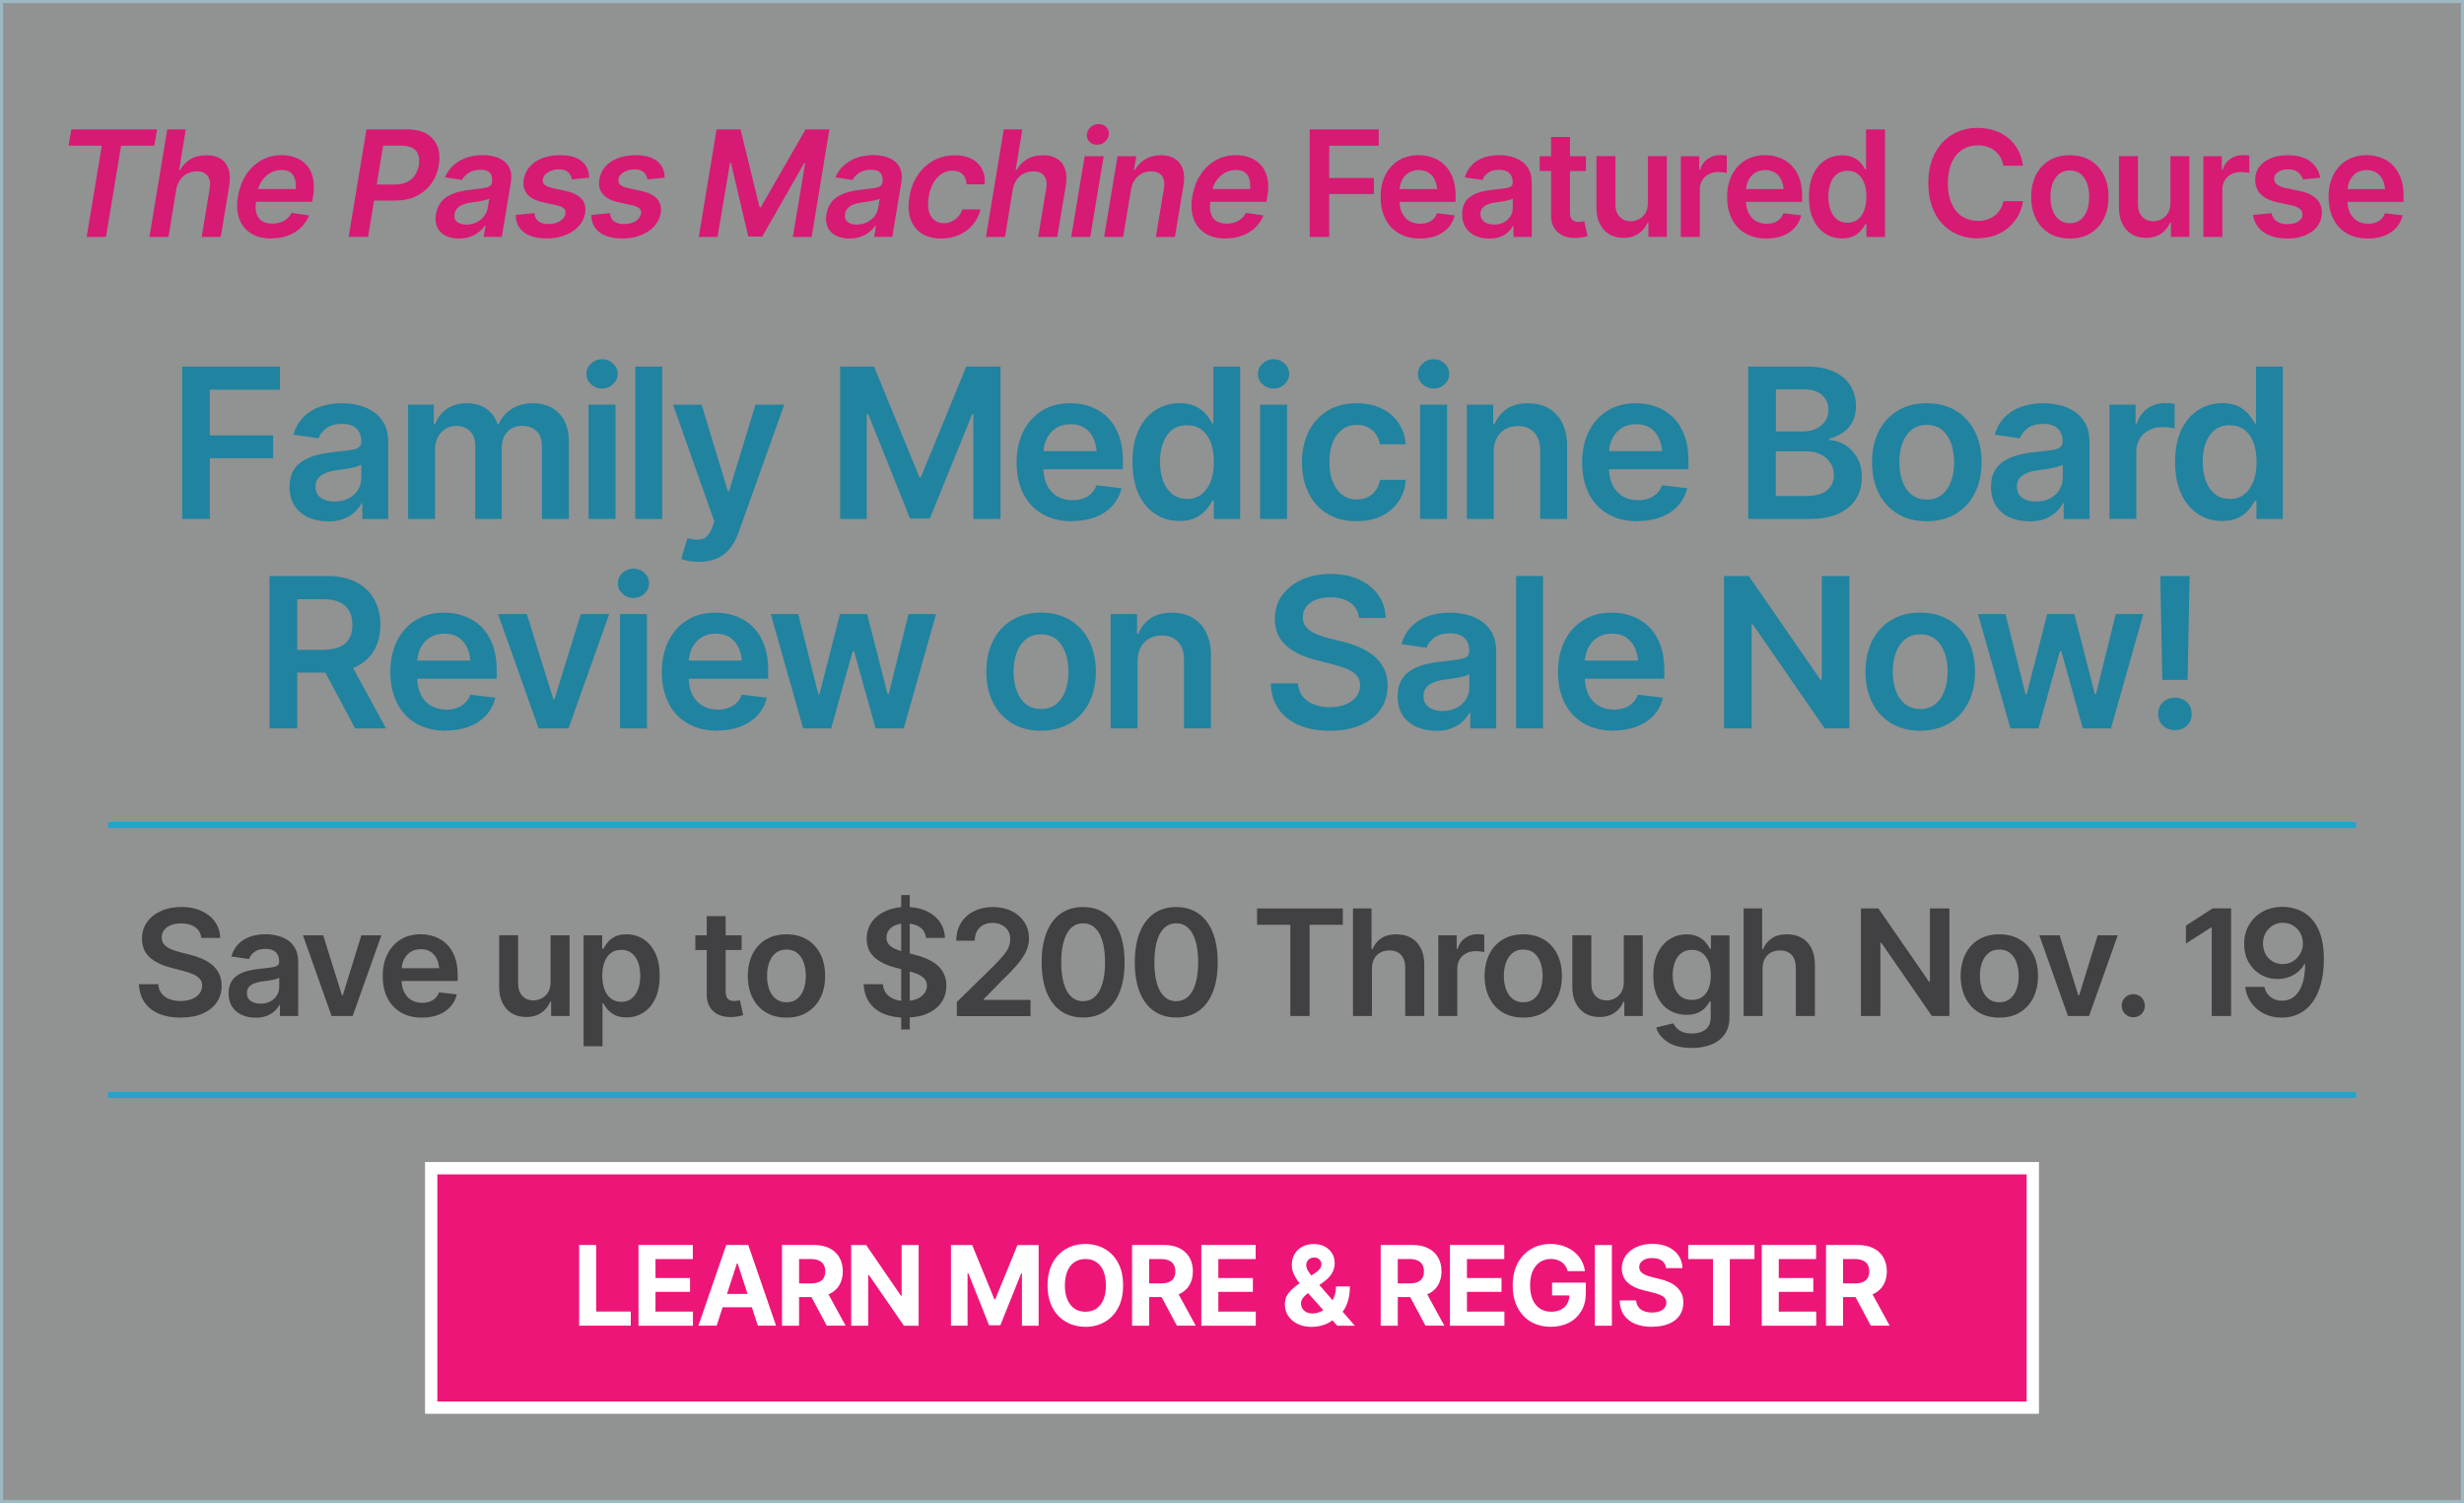 <svg xmlns="http://www.w3.org/2000/svg" id="FM" viewBox="0 0 400 244"><rect x="0" y="0" width="400" height="244" fill="#333333" stroke="none"/><defs><style>.cls-1,.cls-2{fill:none;}.cls-3{fill:#414042;}.cls-4{fill:#ed1678;stroke:#fff;stroke-width:2px;}.cls-4,.cls-5,.cls-2{stroke-miterlimit:10;}.cls-5{fill:#f1f2f2;opacity:.5;stroke:#aadff0;}.cls-6{fill:#fff;}.cls-2{stroke:#24a4c9;}.cls-7{fill:#2083a0;}.cls-8{fill:#d71a74;}</style></defs><rect class="cls-5" width="400" height="244"></rect><rect class="cls-4" x="70" y="189.65" width="260" height="38.87"></rect><path class="cls-6" d="M94.02,215.21v-13.1h2.76v10.81h5.62v2.29h-8.38Z"></path><path class="cls-6" d="M103.65,215.21v-13.1h8.82v2.29h-6.06v3.08h5.61v2.24h-5.61v3.21h6.08v2.29h-8.84Z"></path><path class="cls-6" d="M116.34,215.21h-2.96l4.52-13.1h3.57l4.51,13.1h-2.95l-3.29-10.11h-.11l-3.29,10.11ZM116.16,210.06h7v2.16h-7v-2.16Z"></path><path class="cls-6" d="M126.95,215.21v-13.1h5.16c.99,0,1.84.18,2.54.53s1.24.85,1.61,1.49c.37.64.56,1.4.56,2.26s-.19,1.61-.56,2.24-.92,1.11-1.63,1.44-1.57.5-2.58.5h-3.45v-2.22h3.01c.53,0,.97-.07,1.32-.22s.61-.36.78-.65.26-.65.26-1.08-.09-.81-.26-1.1-.44-.52-.79-.68c-.35-.15-.79-.23-1.33-.23h-1.87v10.83h-2.76ZM134.21,215.21l-3.19-5.96h2.99l3.26,5.96h-3.06Z"></path><path class="cls-6" d="M149.13,202.12v13.1h-2.39l-5.69-8.24h-.11v8.24h-2.76v-13.1h2.43l5.65,8.24h.11v-8.24h2.76Z"></path><path class="cls-6" d="M154.4,202.12h3.42l3.6,8.8h.15l3.61-8.8h3.43v13.1h-2.71v-8.53h-.11l-3.4,8.46h-1.83l-3.38-8.48h-.11v8.54h-2.69v-13.1Z"></path><path class="cls-6" d="M176.2,215.39c-1.16,0-2.2-.26-3.13-.79s-1.66-1.29-2.2-2.29-.81-2.21-.81-3.63.27-2.65.81-3.65c.54-1,1.27-1.77,2.2-2.29s1.97-.79,3.13-.79,2.2.26,3.13.79,1.66,1.29,2.19,2.29c.54,1.01.8,2.22.8,3.65s-.27,2.64-.8,3.64-1.27,1.77-2.19,2.29c-.93.53-1.97.79-3.13.79ZM176.2,212.95c.67,0,1.26-.16,1.76-.49s.88-.81,1.16-1.45.41-1.41.41-2.33-.14-1.71-.41-2.35-.66-1.12-1.16-1.45-1.08-.49-1.76-.49-1.25.16-1.75.49-.89.81-1.16,1.45-.42,1.42-.42,2.35.14,1.7.42,2.33.67,1.12,1.16,1.45,1.08.49,1.75.49Z"></path><path class="cls-6" d="M183.78,215.21v-13.1h5.16c.99,0,1.84.18,2.54.53s1.24.85,1.61,1.49c.37.64.56,1.4.56,2.26s-.19,1.61-.56,2.24-.92,1.11-1.63,1.44-1.57.5-2.58.5h-3.45v-2.22h3.01c.53,0,.97-.07,1.32-.22s.61-.36.78-.65.26-.65.26-1.08-.09-.81-.26-1.1-.44-.52-.79-.68c-.35-.15-.79-.23-1.33-.23h-1.87v10.83h-2.76ZM191.05,215.21l-3.19-5.96h2.99l3.26,5.96h-3.06Z"></path><path class="cls-6" d="M195.02,215.21v-13.1h8.82v2.29h-6.06v3.08h5.61v2.24h-5.61v3.21h6.08v2.29h-8.84Z"></path><path class="cls-6" d="M212.97,215.41c-.9,0-1.68-.16-2.34-.49-.66-.32-1.16-.77-1.52-1.32-.36-.56-.53-1.18-.53-1.86,0-.52.1-.97.31-1.36s.5-.75.87-1.09.79-.67,1.27-1.01l2.54-1.67c.32-.22.56-.44.72-.66s.23-.48.23-.75c0-.26-.11-.5-.32-.72s-.51-.33-.89-.33c-.25,0-.47.06-.66.17s-.33.26-.44.44c-.11.18-.16.38-.16.6,0,.28.08.56.23.84.15.28.36.58.62.89.25.31.53.65.83,1.01l6.21,7.12h-2.85l-5.17-5.77c-.34-.39-.68-.8-1.02-1.22s-.62-.87-.85-1.35-.34-1-.34-1.56c0-.64.15-1.21.44-1.72.3-.51.71-.91,1.25-1.2.54-.3,1.16-.44,1.88-.44s1.31.14,1.81.42.9.66,1.17,1.12.41.98.41,1.55c0,.61-.15,1.17-.46,1.67-.3.5-.73.95-1.28,1.35l-2.67,1.93c-.36.26-.62.53-.8.8s-.26.54-.26.79c0,.31.08.59.23.84.16.25.37.45.66.59s.61.21.99.21c.46,0,.91-.11,1.36-.32s.86-.51,1.23-.9.66-.85.88-1.39.33-1.13.33-1.78h2.26c0,.8-.09,1.52-.26,2.16-.18.64-.42,1.2-.72,1.67-.31.47-.66.86-1.07,1.16-.13.08-.25.16-.37.23-.12.07-.25.15-.37.23-.48.39-1.02.68-1.62.85s-1.19.26-1.78.26Z"></path><path class="cls-6" d="M224.14,215.21v-13.1h5.16c.99,0,1.83.18,2.54.53.7.35,1.24.85,1.61,1.49.37.64.56,1.4.56,2.26s-.19,1.61-.56,2.24-.92,1.11-1.63,1.44c-.71.33-1.57.5-2.58.5h-3.45v-2.22h3.01c.53,0,.97-.07,1.32-.22s.61-.36.78-.65c.17-.29.26-.65.26-1.08s-.09-.81-.26-1.1c-.17-.3-.44-.52-.79-.68-.35-.15-.79-.23-1.33-.23h-1.87v10.83h-2.76ZM231.41,215.21l-3.19-5.96h2.99l3.26,5.96h-3.06Z"></path><path class="cls-6" d="M235.38,215.21v-13.1h8.82v2.29h-6.06v3.08h5.61v2.24h-5.61v3.21h6.08v2.29h-8.84Z"></path><path class="cls-6" d="M251.76,215.39c-1.23,0-2.31-.27-3.24-.81s-1.65-1.32-2.17-2.32c-.52-1-.78-2.2-.78-3.57s.27-2.63.81-3.63c.54-1,1.28-1.77,2.2-2.31s1.97-.8,3.12-.8c.74,0,1.43.11,2.07.32.64.21,1.21.52,1.71.91.5.4.9.86,1.22,1.4.31.54.51,1.13.6,1.78h-2.8c-.09-.31-.21-.59-.37-.83-.16-.24-.36-.45-.59-.62-.23-.17-.5-.3-.79-.39-.3-.09-.62-.14-.98-.14-.67,0-1.26.17-1.76.5-.51.33-.9.82-1.19,1.46s-.43,1.41-.43,2.32.14,1.68.42,2.32.67,1.13,1.18,1.46c.51.34,1.11.51,1.8.51.63,0,1.16-.11,1.6-.34.44-.23.78-.54,1.02-.95.24-.41.36-.89.36-1.45l.56.09h-3.37v-2.08h5.48v1.65c0,1.15-.24,2.14-.73,2.96s-1.16,1.46-2.01,1.9c-.85.44-1.83.66-2.93.66Z"></path><path class="cls-6" d="M261.67,202.12v13.1h-2.76v-13.1h2.76Z"></path><path class="cls-6" d="M268.21,215.4c-1.05,0-1.97-.16-2.76-.48-.78-.32-1.39-.8-1.83-1.44s-.67-1.43-.69-2.37h2.67c.04.43.16.8.39,1.09.22.3.52.52.9.66s.81.22,1.29.22.88-.07,1.23-.2.62-.32.81-.57.29-.53.29-.85c0-.29-.09-.54-.26-.74-.17-.2-.43-.37-.76-.51-.33-.14-.73-.27-1.21-.38l-1.43-.35c-1.1-.26-1.97-.68-2.61-1.26-.64-.58-.96-1.35-.96-2.32,0-.79.22-1.48.65-2.08.43-.59,1.02-1.06,1.77-1.39.75-.33,1.6-.5,2.55-.5s1.82.17,2.54.5c.72.33,1.29.8,1.7,1.39s.62,1.27.63,2.05h-2.66c-.05-.51-.27-.91-.66-1.2s-.92-.43-1.58-.43c-.45,0-.83.06-1.14.19-.31.13-.55.3-.72.52s-.25.48-.25.76c0,.3.09.56.28.77.19.21.44.38.75.51.31.13.66.24,1.03.33l1.17.29c.57.13,1.09.3,1.57.51s.9.48,1.25.79c.35.31.63.68.82,1.09s.29.9.29,1.45c0,.8-.2,1.5-.6,2.09-.4.59-.98,1.04-1.74,1.36-.76.32-1.67.48-2.74.48Z"></path><path class="cls-6" d="M274.06,204.4v-2.29h10.76v2.29h-4.01v10.81h-2.73v-10.81h-4.02Z"></path><path class="cls-6" d="M286,215.21v-13.1h8.82v2.29h-6.06v3.08h5.61v2.24h-5.61v3.21h6.08v2.29h-8.84Z"></path><path class="cls-6" d="M296.43,215.21v-13.1h5.16c.99,0,1.83.18,2.54.53.7.35,1.24.85,1.61,1.49.37.64.56,1.4.56,2.26s-.19,1.61-.56,2.24-.92,1.11-1.63,1.44c-.71.33-1.57.5-2.58.5h-3.45v-2.22h3.01c.53,0,.97-.07,1.32-.22s.61-.36.78-.65c.17-.29.26-.65.26-1.08s-.09-.81-.26-1.1c-.17-.3-.44-.52-.79-.68-.35-.15-.79-.23-1.33-.23h-1.87v10.83h-2.76ZM303.7,215.21l-3.19-5.96h2.99l3.26,5.96h-3.06Z"></path><rect class="cls-1" x="5.35" y="59.51" width="389.31" height="63.55"></rect><path class="cls-7" d="M29.58,84.25v-24.74h15.87v3.75h-11.39v7.42h10.28v3.7h-10.28v9.86h-4.48Z"></path><path class="cls-7" d="M53.23,84.63c-1.18,0-2.25-.21-3.19-.64-.94-.43-1.68-1.05-2.22-1.88-.54-.83-.81-1.85-.81-3.07,0-1.04.19-1.9.58-2.59.39-.69.92-1.23,1.59-1.64.67-.41,1.42-.72,2.27-.94.84-.22,1.71-.37,2.61-.46,1.1-.12,1.98-.23,2.66-.32.67-.09,1.16-.23,1.47-.43.3-.2.46-.51.46-.93v-.08c0-.9-.27-1.59-.8-2.09s-1.31-.75-2.32-.75c-1.07,0-1.92.23-2.55.7-.63.46-1.05,1.01-1.27,1.64l-4.07-.58c.32-1.13.85-2.07,1.59-2.83.74-.76,1.65-1.33,2.71-1.71,1.07-.38,2.25-.57,3.54-.57.89,0,1.77.1,2.66.31.89.21,1.7.55,2.44,1.04.74.49,1.33,1.14,1.78,1.96.44.82.66,1.84.66,3.07v12.42h-4.2v-2.56h-.13c-.27.51-.64.99-1.12,1.44s-1.08.81-1.79,1.09-1.56.42-2.53.42ZM54.35,81.41c.89,0,1.65-.17,2.29-.52.64-.35,1.14-.81,1.49-1.39.35-.58.53-1.21.53-1.9v-2.17c-.14.11-.38.21-.7.31-.32.09-.69.18-1.1.26-.41.08-.81.14-1.2.2-.39.06-.73.1-1.02.13-.65.09-1.24.24-1.75.44-.51.21-.92.48-1.22.84-.3.35-.45.81-.45,1.38,0,.81.29,1.42.88,1.83.59.41,1.33.61,2.24.61Z"></path><path class="cls-7" d="M66.25,84.25v-18.56h4.17v3.17h.23c.39-1.06,1.03-1.9,1.93-2.5.9-.6,1.96-.9,3.19-.9s2.32.3,3.19.91c.86.61,1.47,1.44,1.81,2.49h.2c.42-1.03,1.12-1.85,2.09-2.47.97-.62,2.14-.93,3.49-.93,1.7,0,3.1.54,4.18,1.62s1.62,2.65,1.62,4.72v12.45h-4.38v-11.79c0-1.14-.31-1.98-.92-2.52-.61-.54-1.36-.81-2.25-.81-1.05,0-1.87.33-2.46.99-.59.66-.88,1.5-.88,2.53v11.59h-4.32v-11.95c0-.96-.28-1.73-.85-2.3-.56-.57-1.31-.85-2.24-.85-.63,0-1.21.16-1.73.48-.52.32-.93.77-1.24,1.34-.3.58-.46,1.24-.46,1.99v11.29h-4.37Z"></path><path class="cls-7" d="M97.74,63.08c-.7,0-1.29-.23-1.79-.7s-.75-1.02-.75-1.68.25-1.23.75-1.69,1.1-.7,1.79-.7,1.28.23,1.78.7.75,1.03.75,1.69-.25,1.21-.75,1.68-1.09.7-1.78.7ZM95.55,84.25v-18.56h4.37v18.56h-4.37Z"></path><path class="cls-7" d="M107.5,59.51v24.74h-4.37v-24.74h4.37Z"></path><path class="cls-7" d="M113.45,91.19c-.6.01-1.15-.03-1.65-.12-.5-.09-.91-.2-1.22-.32l1.03-3.4.22.07c.89.23,1.64.25,2.27.05.62-.2,1.13-.8,1.5-1.81l.37-1-6.71-18.96h4.63l4.27,14.03h.2l4.28-14.03h4.67l-7.44,20.8c-.34.98-.8,1.83-1.36,2.53-.56.7-1.26,1.24-2.09,1.61-.83.37-1.82.56-2.96.56Z"></path><path class="cls-7" d="M136.39,59.51h5.5l7.34,17.91h.28l7.35-17.91h5.56v24.74h-4.4v-17h-.2l-6.87,16.92h-3.22l-6.79-16.95h-.23v17.03h-4.32v-24.74Z"></path><path class="cls-7" d="M174.04,84.62c-1.86,0-3.46-.39-4.81-1.17-1.35-.78-2.39-1.88-3.11-3.31-.73-1.43-1.09-3.11-1.09-5.05s.36-3.59,1.08-5.04c.72-1.44,1.73-2.57,3.04-3.38,1.31-.81,2.84-1.21,4.62-1.21,1.14,0,2.22.18,3.25.55,1.02.37,1.93.93,2.72,1.69.79.76,1.41,1.73,1.87,2.91.45,1.18.68,2.58.68,4.21v1.36h-15.21v-2.94h13.03l-2.04.86c0-1.05-.16-1.97-.48-2.75-.32-.78-.8-1.39-1.43-1.83-.63-.44-1.42-.66-2.36-.66s-1.74.22-2.41.66c-.66.44-1.17,1.04-1.51,1.78-.34.75-.51,1.58-.51,2.5v2.04c0,1.13.2,2.09.59,2.9.39.8.95,1.41,1.66,1.83.71.42,1.55.63,2.5.63.62,0,1.19-.09,1.7-.27.51-.18.96-.45,1.33-.81.37-.36.66-.81.85-1.34l4.08.48c-.27,1.07-.76,2.01-1.47,2.81-.71.8-1.63,1.42-2.74,1.86s-2.39.66-3.83.66Z"></path><path class="cls-7" d="M191.48,84.58c-1.45,0-2.75-.37-3.91-1.12-1.16-.75-2.07-1.83-2.73-3.26s-1-3.16-1-5.2.34-3.81,1.02-5.23c.68-1.42,1.6-2.49,2.75-3.22,1.15-.73,2.44-1.1,3.87-1.1,1.1,0,1.99.18,2.69.55s1.25.81,1.67,1.32.73.99.95,1.44h.18v-9.25h4.35v24.74h-4.27v-2.94h-.27c-.23.45-.56.93-.98,1.44-.42.5-.98.94-1.68,1.29s-1.58.54-2.66.54ZM192.69,81c.93,0,1.72-.25,2.37-.76.65-.5,1.14-1.21,1.49-2.11.34-.9.51-1.95.51-3.15s-.17-2.25-.51-3.15c-.34-.89-.83-1.58-1.48-2.07-.65-.49-1.44-.73-2.38-.73s-1.77.25-2.42.76c-.65.51-1.14,1.21-1.47,2.11-.33.9-.49,1.92-.49,3.07s.17,2.18.5,3.09c.33.91.82,1.62,1.47,2.14.65.52,1.45.78,2.42.78Z"></path><path class="cls-7" d="M206.75,63.08c-.7,0-1.29-.23-1.79-.7s-.75-1.02-.75-1.68.25-1.23.75-1.69,1.1-.7,1.79-.7,1.28.23,1.78.7.75,1.03.75,1.69-.25,1.21-.75,1.68-1.09.7-1.78.7ZM204.56,84.25v-18.56h4.37v18.56h-4.37Z"></path><path class="cls-7" d="M220.23,84.62c-1.85,0-3.44-.41-4.76-1.22s-2.35-1.94-3.05-3.38c-.71-1.44-1.06-3.09-1.06-4.96s.36-3.56,1.08-5c.72-1.44,1.74-2.56,3.07-3.38s2.89-1.22,4.7-1.22c1.52,0,2.86.28,4.02.83,1.16.55,2.09,1.33,2.78,2.33.69,1,1.09,2.17,1.19,3.51h-4.18c-.11-.6-.33-1.13-.65-1.61-.32-.48-.74-.85-1.25-1.13-.51-.28-1.13-.42-1.83-.42-.9,0-1.68.24-2.35.72-.67.48-1.19,1.17-1.57,2.07s-.56,1.97-.56,3.22.18,2.35.55,3.26.89,1.62,1.56,2.11c.67.49,1.47.74,2.37.74.96,0,1.78-.28,2.45-.85.67-.56,1.1-1.34,1.29-2.34h4.18c-.1,1.32-.49,2.48-1.16,3.49-.67,1.01-1.59,1.8-2.74,2.37s-2.5.85-4.05.85Z"></path><path class="cls-7" d="M232.73,63.08c-.7,0-1.29-.23-1.79-.7s-.75-1.02-.75-1.68.25-1.23.75-1.69,1.1-.7,1.79-.7,1.28.23,1.78.7.75,1.03.75,1.69-.25,1.21-.75,1.68-1.09.7-1.78.7ZM230.54,84.25v-18.56h4.37v18.56h-4.37Z"></path><path class="cls-7" d="M242.49,73.39v10.86h-4.37v-18.56h4.28v3.17h.22c.42-1.04,1.08-1.87,1.98-2.48.9-.61,2.05-.92,3.44-.92,1.28,0,2.4.27,3.35.81.95.54,1.69,1.34,2.22,2.38.53,1.05.79,2.31.79,3.79v11.8h-4.37v-11.12c0-1.24-.32-2.21-.96-2.91-.64-.7-1.53-1.05-2.66-1.05-.76,0-1.44.17-2.03.5-.59.33-1.06.81-1.39,1.44-.34.63-.51,1.39-.51,2.3Z"></path><path class="cls-7" d="M265.85,84.62c-1.86,0-3.46-.39-4.81-1.17s-2.39-1.88-3.11-3.31c-.72-1.43-1.09-3.11-1.09-5.05s.36-3.59,1.08-5.04,1.73-2.57,3.04-3.38c1.31-.81,2.84-1.21,4.62-1.21,1.14,0,2.22.18,3.25.55,1.02.37,1.93.93,2.72,1.69.79.76,1.41,1.73,1.87,2.91s.68,2.58.68,4.21v1.36h-15.21v-2.94h13.03l-2.04.86c0-1.05-.16-1.97-.48-2.75s-.8-1.39-1.43-1.83c-.63-.44-1.42-.66-2.36-.66s-1.74.22-2.41.66c-.66.44-1.17,1.04-1.51,1.78s-.51,1.58-.51,2.5v2.04c0,1.13.2,2.09.59,2.9.39.8.95,1.41,1.66,1.83.71.42,1.55.63,2.5.63.62,0,1.19-.09,1.7-.27.52-.18.96-.45,1.33-.81.37-.36.66-.81.86-1.34l4.08.48c-.27,1.07-.76,2.01-1.47,2.81-.71.8-1.63,1.42-2.74,1.86-1.11.44-2.39.66-3.83.66Z"></path><path class="cls-7" d="M283.8,84.25v-24.74h9.5c1.78,0,3.26.28,4.45.84,1.18.56,2.07,1.32,2.66,2.29.59.97.88,2.06.88,3.28,0,1.01-.19,1.87-.57,2.58-.38.71-.9,1.29-1.55,1.73-.65.44-1.38.76-2.19.96v.25c.89.03,1.73.3,2.53.79.8.49,1.46,1.18,1.97,2.07.52.89.77,1.95.77,3.2s-.31,2.43-.92,3.44c-.62,1.01-1.54,1.82-2.79,2.41-1.25.59-2.81.89-4.71.89h-10.03ZM288.28,70.04h4.45c.76,0,1.46-.14,2.08-.43.62-.29,1.11-.69,1.47-1.22.36-.53.54-1.15.54-1.87,0-.95-.34-1.74-1.01-2.37-.67-.62-1.67-.94-2.97-.94h-4.55v6.82ZM288.28,80.52h4.81c1.63,0,2.8-.32,3.53-.95.73-.63,1.09-1.43,1.09-2.41,0-.74-.18-1.41-.55-1.99-.37-.59-.88-1.05-1.55-1.39-.67-.34-1.46-.51-2.37-.51h-4.96v7.25Z"></path><path class="cls-7" d="M312.78,84.62c-1.82,0-3.39-.4-4.71-1.2s-2.35-1.91-3.08-3.35c-.72-1.44-1.09-3.11-1.09-5.01s.36-3.59,1.09-5.04c.73-1.44,1.75-2.56,3.08-3.36s2.9-1.2,4.71-1.2,3.39.4,4.71,1.2,2.36,1.92,3.09,3.36,1.1,3.12,1.1,5.04-.37,3.58-1.1,5.01c-.73,1.44-1.76,2.56-3.09,3.35s-2.9,1.2-4.71,1.2ZM312.78,81.1c1.01,0,1.84-.27,2.49-.81.65-.54,1.14-1.26,1.47-2.18.33-.92.49-1.94.49-3.05s-.16-2.17-.49-3.09c-.33-.92-.82-1.65-1.47-2.18-.65-.54-1.48-.81-2.49-.81s-1.81.27-2.47.81c-.66.54-1.16,1.26-1.49,2.18-.33.92-.49,1.95-.49,3.09s.16,2.14.49,3.05c.33.92.82,1.65,1.49,2.18.66.54,1.49.81,2.47.81Z"></path><path class="cls-7" d="M329.43,84.63c-1.18,0-2.25-.21-3.19-.64s-1.68-1.05-2.22-1.88-.81-1.85-.81-3.07c0-1.04.19-1.9.58-2.59.39-.69.92-1.23,1.58-1.64.67-.41,1.43-.72,2.27-.94s1.71-.37,2.61-.46c1.1-.12,1.98-.23,2.66-.32.67-.09,1.17-.23,1.47-.43.3-.2.46-.51.46-.93v-.08c0-.9-.27-1.59-.8-2.09s-1.31-.75-2.32-.75c-1.07,0-1.92.23-2.55.7-.62.46-1.05,1.01-1.27,1.64l-4.07-.58c.32-1.13.85-2.07,1.59-2.83.74-.76,1.65-1.33,2.71-1.71,1.07-.38,2.25-.57,3.54-.57.89,0,1.77.1,2.66.31.89.21,1.7.55,2.44,1.04.74.49,1.33,1.14,1.78,1.96.44.82.66,1.84.66,3.07v12.42h-4.2v-2.56h-.13c-.27.51-.64.99-1.12,1.44-.48.45-1.08.81-1.79,1.09-.71.28-1.56.42-2.53.42ZM330.55,81.41c.89,0,1.65-.17,2.29-.52s1.14-.81,1.49-1.39.53-1.21.53-1.9v-2.17c-.14.11-.38.21-.7.31-.32.09-.69.18-1.1.26-.41.08-.81.14-1.2.2-.39.06-.73.1-1.02.13-.65.09-1.24.24-1.75.44-.51.21-.92.48-1.22.84-.3.35-.45.81-.45,1.38,0,.81.29,1.42.88,1.83.59.41,1.33.61,2.24.61Z"></path><path class="cls-7" d="M342.45,84.25v-18.56h4.23v3.12h.2c.33-1.08.91-1.92,1.74-2.5s1.78-.87,2.84-.87c.23,0,.5.01.8.03.3.02.56.05.76.08v4.02c-.19-.07-.48-.12-.88-.17-.4-.04-.78-.07-1.15-.07-.81,0-1.53.17-2.16.51-.63.34-1.13.81-1.49,1.41-.36.6-.54,1.29-.54,2.09v10.89h-4.37Z"></path><path class="cls-7" d="M360.74,84.58c-1.45,0-2.75-.37-3.91-1.12-1.16-.75-2.07-1.83-2.73-3.26s-1-3.16-1-5.2.34-3.81,1.02-5.23c.68-1.42,1.6-2.49,2.75-3.22s2.44-1.1,3.87-1.1c1.1,0,1.99.18,2.69.55s1.25.81,1.67,1.32c.41.51.73.99.95,1.44h.18v-9.25h4.35v24.74h-4.27v-2.94h-.27c-.23.45-.56.93-.98,1.44-.42.5-.98.94-1.68,1.29s-1.58.54-2.66.54ZM361.96,81c.93,0,1.72-.25,2.37-.76.65-.5,1.14-1.21,1.49-2.11.34-.9.51-1.95.51-3.15s-.17-2.25-.51-3.15c-.34-.89-.83-1.58-1.48-2.07-.65-.49-1.44-.73-2.38-.73s-1.77.25-2.42.76c-.65.51-1.14,1.21-1.47,2.11-.33.9-.49,1.92-.49,3.07s.17,2.18.5,3.09c.33.91.82,1.62,1.47,2.14.65.52,1.45.78,2.42.78Z"></path><path class="cls-7" d="M43.75,118.25v-24.74h9.28c1.9,0,3.5.33,4.79,1,1.29.66,2.27,1.59,2.93,2.78.66,1.19,1,2.57,1,4.14s-.33,2.96-1,4.12c-.67,1.16-1.66,2.06-2.96,2.69-1.31.63-2.91.95-4.81.95h-6.59v-3.7h5.98c1.12,0,2.03-.15,2.75-.46.71-.31,1.24-.77,1.58-1.37.34-.6.51-1.34.51-2.22s-.17-1.62-.51-2.25c-.34-.62-.87-1.1-1.58-1.43-.71-.33-1.63-.49-2.76-.49h-4.1v20.98h-4.48ZM57.65,118.25l-5.99-11.22h4.88l6.13,11.22h-5.01Z"></path><path class="cls-7" d="M72.38,118.62c-1.86,0-3.46-.39-4.81-1.17-1.35-.78-2.39-1.88-3.11-3.31-.73-1.43-1.09-3.11-1.09-5.05s.36-3.59,1.08-5.04c.72-1.44,1.73-2.57,3.04-3.38,1.31-.81,2.84-1.21,4.62-1.21,1.14,0,2.22.18,3.25.55,1.02.37,1.93.93,2.72,1.69.79.76,1.41,1.73,1.87,2.91.45,1.18.68,2.58.68,4.21v1.36h-15.21v-2.94h13.03l-2.04.86c0-1.05-.16-1.97-.48-2.75-.32-.78-.8-1.39-1.43-1.83-.63-.44-1.42-.66-2.36-.66s-1.74.22-2.41.66c-.66.44-1.17,1.04-1.51,1.78-.34.75-.51,1.58-.51,2.5v2.04c0,1.13.2,2.09.59,2.9.39.8.95,1.41,1.66,1.83.71.42,1.55.63,2.5.63.62,0,1.19-.09,1.7-.27.51-.18.96-.45,1.33-.81.37-.36.66-.81.85-1.34l4.08.48c-.27,1.07-.76,2.01-1.47,2.81-.71.8-1.63,1.42-2.74,1.86s-2.39.66-3.83.66Z"></path><path class="cls-7" d="M98.9,99.69l-6.61,18.56h-4.85l-6.59-18.56h4.67l4.3,13.8h.2l4.27-13.8h4.62Z"></path><path class="cls-7" d="M102.84,97.08c-.7,0-1.29-.23-1.79-.7s-.75-1.02-.75-1.68.25-1.23.75-1.69,1.1-.7,1.79-.7,1.28.23,1.78.7.75,1.03.75,1.69-.25,1.21-.75,1.68-1.09.7-1.78.7ZM100.65,118.25v-18.56h4.37v18.56h-4.37Z"></path><path class="cls-7" d="M116.45,118.62c-1.86,0-3.46-.39-4.81-1.17-1.35-.78-2.39-1.88-3.11-3.31-.73-1.43-1.09-3.11-1.09-5.05s.36-3.59,1.08-5.04c.72-1.44,1.73-2.57,3.04-3.38,1.31-.81,2.84-1.21,4.62-1.21,1.14,0,2.22.18,3.25.55,1.02.37,1.93.93,2.72,1.69.79.76,1.41,1.73,1.87,2.91.45,1.18.68,2.58.68,4.21v1.36h-15.21v-2.94h13.03l-2.04.86c0-1.05-.16-1.97-.48-2.75-.32-.78-.8-1.39-1.43-1.83-.63-.44-1.42-.66-2.36-.66s-1.74.22-2.41.66c-.66.44-1.17,1.04-1.51,1.78-.34.75-.51,1.58-.51,2.5v2.04c0,1.13.2,2.09.59,2.9.39.8.95,1.41,1.66,1.83.71.42,1.55.63,2.5.63.62,0,1.19-.09,1.7-.27.51-.18.96-.45,1.33-.81.37-.36.66-.81.85-1.34l4.08.48c-.27,1.07-.76,2.01-1.47,2.81-.71.8-1.63,1.42-2.74,1.86s-2.39.66-3.83.66Z"></path><path class="cls-7" d="M130.38,118.25l-5.25-18.56h4.45l3.27,13.05h.17l3.34-13.05h4.4l3.34,13h.17l3.22-13h4.47l-5.25,18.56h-4.57l-3.49-12.53h-.23l-3.49,12.53h-4.55Z"></path><path class="cls-7" d="M169,118.62c-1.82,0-3.39-.4-4.71-1.2s-2.35-1.91-3.08-3.35c-.73-1.44-1.09-3.11-1.09-5.01s.36-3.59,1.09-5.04c.72-1.44,1.75-2.56,3.08-3.36s2.9-1.2,4.71-1.2,3.39.4,4.71,1.2,2.36,1.92,3.09,3.36,1.1,3.12,1.1,5.04-.37,3.58-1.1,5.01c-.73,1.44-1.76,2.56-3.09,3.35s-2.9,1.2-4.71,1.2ZM169,115.1c1.01,0,1.84-.27,2.49-.81.65-.54,1.14-1.26,1.47-2.18.33-.92.49-1.94.49-3.05s-.16-2.17-.49-3.09c-.33-.92-.82-1.65-1.47-2.18-.65-.54-1.48-.81-2.49-.81s-1.81.27-2.47.81c-.66.54-1.16,1.26-1.49,2.18-.33.92-.49,1.95-.49,3.09s.16,2.14.49,3.05c.33.92.82,1.65,1.49,2.18.66.54,1.49.81,2.47.81Z"></path><path class="cls-7" d="M184.67,107.39v10.86h-4.37v-18.56h4.28v3.17h.22c.42-1.04,1.08-1.87,1.98-2.48.9-.61,2.05-.92,3.44-.92,1.28,0,2.4.27,3.35.81.95.54,1.69,1.34,2.22,2.38.53,1.05.79,2.31.79,3.79v11.8h-4.37v-11.12c0-1.24-.32-2.21-.96-2.91-.64-.7-1.53-1.05-2.66-1.05-.76,0-1.44.17-2.03.5-.59.33-1.06.81-1.39,1.44-.34.63-.51,1.39-.51,2.3Z"></path><path class="cls-7" d="M215.9,118.63c-1.93,0-3.6-.3-5.01-.9s-2.52-1.47-3.32-2.61-1.23-2.54-1.29-4.18h4.42c.07.86.33,1.58.8,2.15.46.57,1.08,1,1.83,1.29.76.29,1.6.43,2.53.43s1.83-.15,2.57-.45,1.32-.71,1.74-1.25.63-1.15.63-1.86c0-.64-.19-1.17-.56-1.59s-.9-.77-1.56-1.05c-.66-.29-1.44-.54-2.34-.76l-2.81-.73c-2.04-.52-3.64-1.31-4.81-2.38-1.17-1.07-1.76-2.49-1.76-4.27,0-1.46.39-2.74,1.18-3.83.79-1.09,1.86-1.94,3.23-2.55,1.37-.61,2.91-.91,4.64-.91s3.3.3,4.63.91c1.33.61,2.37,1.45,3.12,2.52.75,1.07,1.15,2.31,1.18,3.7h-4.33c-.11-1.06-.58-1.88-1.4-2.47-.82-.58-1.91-.87-3.25-.87-.93,0-1.73.14-2.4.42-.67.28-1.18.66-1.54,1.15-.35.49-.53,1.04-.53,1.66,0,.69.21,1.25.62,1.69.41.44.95.79,1.59,1.05.65.27,1.31.49,1.98.66l2.31.58c.93.22,1.83.52,2.69.89.86.37,1.64.84,2.33,1.39.69.56,1.24,1.24,1.64,2.03.4.8.61,1.73.61,2.81,0,1.44-.37,2.71-1.11,3.81-.74,1.1-1.81,1.96-3.2,2.58s-3.08.93-5.05.93Z"></path><path class="cls-7" d="M233.11,118.63c-1.18,0-2.25-.21-3.19-.64s-1.68-1.05-2.22-1.88-.81-1.85-.81-3.07c0-1.04.19-1.9.58-2.59.39-.69.92-1.23,1.58-1.64.67-.41,1.43-.72,2.27-.94s1.71-.37,2.61-.46c1.1-.12,1.98-.23,2.66-.32.67-.09,1.17-.23,1.47-.43.3-.2.46-.51.46-.93v-.08c0-.9-.27-1.59-.8-2.09s-1.31-.75-2.32-.75c-1.07,0-1.92.23-2.55.7-.62.46-1.05,1.01-1.27,1.64l-4.07-.58c.32-1.13.85-2.07,1.59-2.83.74-.76,1.65-1.33,2.71-1.71,1.07-.38,2.25-.57,3.54-.57.89,0,1.77.1,2.66.31.89.21,1.7.55,2.44,1.04.74.49,1.33,1.14,1.78,1.96.44.82.66,1.84.66,3.07v12.42h-4.2v-2.56h-.13c-.27.51-.64.99-1.12,1.44-.48.45-1.08.81-1.79,1.09-.71.28-1.56.42-2.53.42ZM234.22,115.41c.89,0,1.65-.17,2.29-.52s1.14-.81,1.49-1.39.53-1.21.53-1.9v-2.17c-.14.11-.38.21-.7.31-.32.09-.69.18-1.1.26-.41.08-.81.14-1.2.2-.39.06-.73.1-1.02.13-.65.09-1.24.24-1.75.44-.51.21-.92.48-1.22.84-.3.35-.45.81-.45,1.38,0,.81.29,1.42.88,1.83.59.41,1.33.61,2.24.61Z"></path><path class="cls-7" d="M250.49,93.51v24.74h-4.37v-24.74h4.37Z"></path><path class="cls-7" d="M261.93,118.62c-1.86,0-3.46-.39-4.81-1.17s-2.39-1.88-3.11-3.31c-.72-1.43-1.09-3.11-1.09-5.05s.36-3.59,1.08-5.04,1.73-2.57,3.04-3.38c1.31-.81,2.84-1.21,4.62-1.21,1.14,0,2.22.18,3.25.55,1.02.37,1.93.93,2.72,1.69.79.76,1.41,1.73,1.87,2.91s.68,2.58.68,4.21v1.36h-15.21v-2.94h13.03l-2.04.86c0-1.05-.16-1.97-.48-2.75s-.8-1.39-1.43-1.83c-.63-.44-1.42-.66-2.36-.66s-1.74.22-2.41.66c-.66.44-1.17,1.04-1.51,1.78s-.51,1.58-.51,2.5v2.04c0,1.13.2,2.09.59,2.9.39.8.95,1.41,1.66,1.83.71.42,1.55.63,2.5.63.62,0,1.19-.09,1.7-.27.52-.18.96-.45,1.33-.81.37-.36.66-.81.86-1.34l4.08.48c-.27,1.07-.76,2.01-1.47,2.81-.71.8-1.63,1.42-2.74,1.86-1.11.44-2.39.66-3.83.66Z"></path><path class="cls-7" d="M300.23,93.51v24.74h-4.02l-11.64-16.85h-.22v16.85h-4.48v-24.74h4.02l11.64,16.85h.22v-16.85h4.48Z"></path><path class="cls-7" d="M311.72,118.62c-1.82,0-3.39-.4-4.71-1.2s-2.35-1.91-3.08-3.35c-.72-1.44-1.09-3.11-1.09-5.01s.36-3.59,1.09-5.04c.73-1.44,1.75-2.56,3.08-3.36s2.9-1.2,4.71-1.2,3.39.4,4.71,1.2,2.36,1.92,3.09,3.36,1.1,3.12,1.1,5.04-.37,3.58-1.1,5.01c-.73,1.44-1.76,2.56-3.09,3.35s-2.9,1.2-4.71,1.2ZM311.72,115.1c1.01,0,1.84-.27,2.49-.81.65-.54,1.14-1.26,1.47-2.18.33-.92.49-1.94.49-3.05s-.16-2.17-.49-3.09c-.33-.92-.82-1.65-1.47-2.18-.65-.54-1.48-.81-2.49-.81s-1.81.27-2.47.81c-.66.54-1.16,1.26-1.49,2.18-.33.92-.49,1.95-.49,3.09s.16,2.14.49,3.05c.33.92.82,1.65,1.49,2.18.66.54,1.49.81,2.47.81Z"></path><path class="cls-7" d="M326.36,118.25l-5.25-18.56h4.45l3.27,13.05h.17l3.34-13.05h4.4l3.34,13h.17l3.22-13h4.47l-5.25,18.56h-4.57l-3.49-12.53h-.23l-3.49,12.53h-4.55Z"></path><path class="cls-7" d="M353.07,118.53c-.79,0-1.44-.25-1.95-.74-.52-.49-.77-1.12-.77-1.88s.26-1.41.77-1.9c.51-.49,1.16-.74,1.95-.74s1.45.25,1.96.74c.51.49.76,1.13.76,1.9s-.25,1.39-.76,1.88-1.16.74-1.96.74ZM351.02,110.38l-.32-16.87h4.75l-.32,16.87h-4.12Z"></path><line class="cls-2" x1="17.5" y1="177.75" x2="382.5" y2="177.75"></line><line class="cls-2" x1="17.5" y1="133.94" x2="382.5" y2="133.94"></line><rect class="cls-1" x="10.17" y="147.48" width="379.66" height="21.62"></rect><path class="cls-3" d="M29.35,165.21c-1.36,0-2.54-.21-3.54-.63s-1.78-1.04-2.34-1.85-.87-1.79-.91-2.95h3.12c.05.61.23,1.12.56,1.52s.76.71,1.29.91,1.13.3,1.79.3,1.29-.11,1.82-.32.93-.5,1.23-.88.45-.81.45-1.31c0-.45-.13-.83-.4-1.12s-.63-.54-1.1-.74-1.02-.38-1.65-.54l-1.98-.52c-1.44-.37-2.57-.93-3.4-1.68s-1.24-1.76-1.24-3.02c0-1.03.28-1.93.83-2.7s1.31-1.37,2.28-1.8,2.06-.64,3.28-.64,2.33.21,3.27.64,1.67,1.02,2.2,1.78.81,1.63.83,2.61h-3.06c-.08-.75-.41-1.33-.99-1.74s-1.35-.62-2.29-.62c-.66,0-1.22.1-1.69.29s-.83.46-1.08.81-.38.73-.38,1.17c0,.48.15.88.44,1.19s.67.56,1.12.74.92.34,1.4.47l1.63.41c.66.16,1.29.37,1.9.63s1.16.59,1.65.98.88.87,1.16,1.44.43,1.22.43,1.98c0,1.02-.26,1.91-.79,2.69s-1.28,1.38-2.26,1.82-2.17.66-3.56.66Z"></path><path class="cls-3" d="M41.5,165.21c-.84,0-1.59-.15-2.25-.45s-1.19-.74-1.57-1.33-.57-1.31-.57-2.17c0-.73.14-1.34.41-1.83s.65-.87,1.12-1.16,1.01-.51,1.6-.66,1.21-.26,1.84-.32c.77-.09,1.4-.16,1.88-.22s.82-.16,1.04-.3.32-.36.32-.66v-.06c0-.63-.19-1.12-.56-1.48s-.92-.53-1.64-.53c-.76,0-1.36.16-1.8.49s-.74.71-.9,1.16l-2.87-.41c.23-.8.6-1.46,1.12-2s1.16-.94,1.92-1.21,1.59-.4,2.5-.4c.62,0,1.25.07,1.88.22s1.2.39,1.72.73.94.8,1.25,1.38.47,1.3.47,2.17v8.77h-2.96v-1.8h-.09c-.19.36-.45.7-.79,1.01s-.76.57-1.27.77-1.1.29-1.79.29ZM42.28,162.94c.62,0,1.16-.12,1.62-.37s.8-.57,1.05-.98.38-.86.38-1.34v-1.54c-.1.08-.27.15-.49.22s-.48.13-.77.18-.57.1-.85.14-.52.07-.72.09c-.46.06-.87.17-1.24.31s-.65.34-.86.59-.32.57-.32.97c0,.57.21,1,.62,1.29s.94.43,1.58.43Z"></path><path class="cls-3" d="M61.91,151.84l-4.66,13.1h-3.42l-4.65-13.1h3.29l3.04,9.74h.14l3.01-9.74h3.26Z"></path><path class="cls-3" d="M68.5,165.2c-1.31,0-2.45-.28-3.4-.83s-1.69-1.33-2.2-2.34-.77-2.2-.77-3.56.25-2.54.76-3.56,1.22-1.81,2.14-2.38,2.01-.86,3.26-.86c.8,0,1.57.13,2.29.39s1.36.66,1.92,1.2,1,1.22,1.32,2.06.48,1.82.48,2.97v.96h-10.73v-2.07h9.2l-1.44.61c0-.74-.11-1.39-.34-1.94s-.56-.98-1.01-1.29-1-.47-1.66-.47-1.23.16-1.7.47-.82.73-1.07,1.26-.36,1.12-.36,1.76v1.44c0,.8.14,1.48.42,2.04s.67,1,1.17,1.29,1.09.45,1.76.45c.44,0,.84-.06,1.2-.19s.68-.31.94-.57.46-.57.6-.94l2.88.34c-.19.76-.53,1.42-1.04,1.99s-1.15,1-1.93,1.31-1.69.46-2.7.46Z"></path><path class="cls-3" d="M89.38,159.45v-7.61h3.08v13.1h-2.99v-2.33h-.14c-.3.73-.78,1.34-1.45,1.8s-1.5.7-2.48.69c-.86,0-1.62-.19-2.27-.57s-1.16-.94-1.54-1.68-.56-1.63-.56-2.68v-8.34h3.08v7.88c0,.82.23,1.48.69,1.97s1.06.73,1.8.73c.45,0,.89-.11,1.32-.33s.78-.55,1.05-.98.41-.99.41-1.65Z"></path><path class="cls-3" d="M94.74,169.84v-18h3.02v2.17h.19c.16-.31.38-.65.67-1.01s.68-.67,1.18-.93,1.13-.39,1.9-.39c1.01,0,1.92.26,2.73.77s1.46,1.27,1.94,2.27.72,2.23.72,3.69-.23,2.66-.7,3.67-1.11,1.78-1.93,2.3-1.74.79-2.77.79c-.74,0-1.36-.13-1.86-.38s-.89-.56-1.2-.91-.53-.69-.69-1.01h-.13v6.97h-3.08ZM100.84,162.64c.68,0,1.25-.18,1.71-.55s.8-.87,1.04-1.51.35-1.37.35-2.18-.12-1.54-.35-2.17-.58-1.13-1.03-1.49-1.02-.54-1.71-.54-1.22.17-1.68.52-.8.83-1.04,1.46-.36,1.37-.36,2.22.12,1.58.36,2.22.59,1.13,1.05,1.49,1.02.53,1.68.53Z"></path><path class="cls-3" d="M120.39,151.84v2.39h-7.51v-2.39h7.51ZM114.72,148.72h3.08v12.28c0,.52.11.9.34,1.14s.59.37,1.08.37c.13,0,.28-.01.45-.04s.31-.05.45-.08l.53,2.41c-.33.1-.66.18-1,.23s-.67.08-1.01.08c-1.22,0-2.18-.32-2.87-.97s-1.04-1.53-1.04-2.64v-12.79Z"></path><path class="cls-3" d="M127.67,165.2c-1.28,0-2.39-.28-3.33-.84s-1.66-1.35-2.17-2.37-.77-2.2-.77-3.54.26-2.54.77-3.56,1.24-1.81,2.17-2.37,2.05-.84,3.33-.84,2.39.28,3.33.84,1.66,1.35,2.18,2.37.77,2.21.77,3.56-.26,2.52-.77,3.54-1.24,1.8-2.18,2.37-2.05.84-3.33.84ZM127.67,162.71c.71,0,1.3-.19,1.76-.57s.81-.89,1.04-1.54.35-1.37.35-2.16-.12-1.53-.35-2.18-.58-1.16-1.04-1.54-1.05-.57-1.76-.57-1.28.19-1.75.57-.82.89-1.05,1.54-.35,1.38-.35,2.18.12,1.51.35,2.16.58,1.16,1.05,1.54,1.05.57,1.75.57Z"></path><path class="cls-3" d="M147,165.21c-1.36,0-2.54-.21-3.54-.63s-1.78-1.04-2.34-1.85-.87-1.79-.91-2.95h3.12c.05.61.23,1.12.56,1.52s.76.71,1.29.91,1.13.3,1.79.3,1.29-.11,1.82-.32.93-.5,1.23-.88.45-.81.45-1.31c0-.45-.13-.83-.4-1.12s-.63-.54-1.1-.74-1.02-.38-1.65-.54l-1.98-.52c-1.44-.37-2.57-.93-3.4-1.68s-1.24-1.76-1.24-3.02c0-1.03.28-1.93.83-2.7s1.31-1.37,2.28-1.8,2.06-.64,3.28-.64,2.33.21,3.27.64,1.67,1.02,2.2,1.78.81,1.63.83,2.61h-3.06c-.08-.75-.41-1.33-.99-1.74s-1.35-.62-2.29-.62c-.66,0-1.22.1-1.69.29s-.83.46-1.08.81-.38.73-.38,1.17c0,.48.15.88.44,1.19s.67.56,1.12.74.92.34,1.4.47l1.63.41c.66.16,1.29.37,1.9.63s1.16.59,1.65.98.88.87,1.16,1.44.43,1.22.43,1.98c0,1.02-.26,1.91-.79,2.69s-1.28,1.38-2.26,1.82-2.17.66-3.56.66ZM146.3,167.12v-21.82h1.39v21.82h-1.39Z"></path><path class="cls-3" d="M155.33,164.94v-2.27l6.07-5.95c.57-.59,1.05-1.11,1.44-1.56s.68-.89.87-1.32.29-.88.29-1.37c0-.55-.12-1.02-.38-1.42s-.59-.7-1.03-.91-.93-.32-1.48-.32-1.08.12-1.51.35-.76.57-1,1-.36.94-.36,1.54h-3c0-1.1.25-2.06.76-2.88s1.2-1.45,2.09-1.9,1.91-.68,3.06-.68,2.21.22,3.09.66,1.57,1.04,2.06,1.8.74,1.63.74,2.61c0,.66-.12,1.3-.38,1.93s-.69,1.33-1.32,2.1-1.51,1.7-2.64,2.78l-3,3.06v.13h7.59v2.64h-11.98Z"></path><path class="cls-3" d="M175.83,165.18c-1.41,0-2.62-.35-3.63-1.06s-1.77-1.73-2.3-3.06-.8-2.94-.8-4.83.27-3.51.8-4.85,1.3-2.36,2.3-3.07,2.21-1.06,3.62-1.06,2.62.36,3.63,1.07,1.78,1.73,2.31,3.07.8,2.95.8,4.84-.27,3.5-.8,4.83-1.3,2.35-2.3,3.06-2.21,1.06-3.63,1.06ZM175.83,162.53c.76,0,1.4-.25,1.93-.74s.93-1.21,1.21-2.15.42-2.08.42-3.42-.14-2.49-.42-3.43-.68-1.67-1.21-2.16-1.17-.74-1.93-.74c-1.14,0-2.02.55-2.63,1.66s-.92,2.67-.92,4.68c0,1.34.14,2.47.41,3.42s.68,1.66,1.21,2.15,1.18.74,1.93.74Z"></path><path class="cls-3" d="M190.95,165.18c-1.41,0-2.62-.35-3.63-1.06s-1.77-1.73-2.3-3.06-.8-2.94-.8-4.83.27-3.51.8-4.85,1.3-2.36,2.3-3.07,2.21-1.06,3.62-1.06,2.62.36,3.63,1.07,1.78,1.73,2.31,3.07.8,2.95.8,4.84-.27,3.5-.8,4.83-1.3,2.35-2.3,3.06-2.21,1.06-3.63,1.06ZM190.95,162.53c.76,0,1.4-.25,1.93-.74s.93-1.21,1.21-2.15.42-2.08.42-3.42-.14-2.49-.42-3.43-.68-1.67-1.21-2.16-1.17-.74-1.93-.74c-1.14,0-2.02.55-2.63,1.66s-.92,2.67-.92,4.68c0,1.34.14,2.47.41,3.42s.68,1.66,1.21,2.15,1.18.74,1.93.74Z"></path><path class="cls-3" d="M204.07,150.13v-2.65h13.92v2.65h-5.39v14.81h-3.13v-14.81h-5.4Z"></path><path class="cls-3" d="M222.72,157.28v7.66h-3.08v-17.46h3.01v6.6h.16c.3-.74.78-1.33,1.42-1.76s1.46-.64,2.47-.64c.91,0,1.7.19,2.37.57s1.2.94,1.58,1.68.56,1.63.56,2.68v8.33h-3.09v-7.85c0-.89-.23-1.58-.68-2.07s-1.09-.73-1.9-.73c-.55,0-1.03.12-1.46.35s-.76.57-1,1.01-.36.98-.36,1.62Z"></path><path class="cls-3" d="M233.49,164.94v-13.1h2.99v2.2h.14c.23-.77.64-1.35,1.23-1.76s1.25-.62,2-.62c.16,0,.35,0,.57.02s.39.04.53.06v2.84c-.13-.05-.34-.09-.62-.12s-.55-.05-.81-.05c-.57,0-1.08.12-1.52.36s-.79.57-1.05,1-.38.91-.38,1.48v7.69h-3.08Z"></path><path class="cls-3" d="M247.28,165.2c-1.28,0-2.39-.28-3.33-.84s-1.66-1.35-2.17-2.37-.77-2.2-.77-3.54.26-2.54.77-3.56,1.24-1.81,2.17-2.37,2.05-.84,3.33-.84,2.39.28,3.33.84,1.66,1.35,2.18,2.37.77,2.21.77,3.56-.26,2.52-.77,3.54-1.24,1.8-2.18,2.37-2.05.84-3.33.84ZM247.28,162.71c.71,0,1.3-.19,1.76-.57s.81-.89,1.04-1.54.35-1.37.35-2.16-.12-1.53-.35-2.18-.58-1.16-1.04-1.54-1.05-.57-1.76-.57-1.28.19-1.75.57-.82.89-1.05,1.54-.35,1.38-.35,2.18.12,1.51.35,2.16.58,1.16,1.05,1.54,1.05.57,1.75.57Z"></path><path class="cls-3" d="M263.6,159.45v-7.61h3.08v13.1h-2.99v-2.33h-.14c-.3.73-.78,1.34-1.45,1.8s-1.5.7-2.48.69c-.86,0-1.62-.19-2.27-.57s-1.16-.94-1.54-1.68-.56-1.63-.56-2.68v-8.34h3.08v7.88c0,.82.23,1.48.69,1.97s1.06.73,1.8.73c.45,0,.89-.11,1.32-.33s.78-.55,1.05-.98.41-.99.41-1.65Z"></path><path class="cls-3" d="M274.63,170.12c-1.66,0-2.97-.32-3.93-.97s-1.57-1.42-1.84-2.34l2.77-.68c.12.26.31.51.55.77s.57.46.97.63.92.25,1.54.25c.88,0,1.6-.21,2.17-.64s.86-1.12.86-2.08v-2.47h-.18c-.15.31-.38.63-.68.97s-.71.61-1.2.84-1.12.35-1.88.35c-1,0-1.91-.24-2.72-.71s-1.46-1.19-1.95-2.13-.72-2.13-.72-3.55.24-2.65.72-3.64,1.13-1.75,1.95-2.26,1.73-.77,2.74-.77c.77,0,1.4.13,1.9.39s.9.57,1.2.93.53.7.69,1.01h.16v-2.17h3.01v13.31c0,1.12-.27,2.04-.8,2.78s-1.26,1.28-2.19,1.65-1.98.54-3.16.54ZM274.65,162.33c.98,0,1.74-.35,2.28-1.06s.8-1.69.8-2.94c0-.83-.12-1.55-.35-2.17s-.58-1.1-1.04-1.44-1.02-.52-1.69-.52-1.26.18-1.72.54-.81.85-1.04,1.47-.35,1.33-.35,2.12.12,1.5.35,2.1.58,1.07,1.05,1.4,1.03.5,1.71.5Z"></path><path class="cls-3" d="M286.13,157.28v7.66h-3.08v-17.46h3.01v6.6h.16c.3-.74.78-1.33,1.42-1.76s1.46-.64,2.47-.64c.91,0,1.7.19,2.37.57s1.2.94,1.58,1.68.56,1.63.56,2.68v8.33h-3.09v-7.85c0-.89-.23-1.58-.68-2.07s-1.09-.73-1.9-.73c-.55,0-1.03.12-1.46.35s-.76.57-1,1.01-.36.98-.36,1.62Z"></path><path class="cls-3" d="M316.46,147.48v17.46h-2.84l-8.21-11.89h-.15v11.89h-3.16v-17.46h2.84l8.21,11.89h.15v-11.89h3.16Z"></path><path class="cls-3" d="M324.56,165.2c-1.28,0-2.39-.28-3.33-.84s-1.66-1.35-2.17-2.37-.77-2.2-.77-3.54.26-2.54.77-3.56,1.24-1.81,2.17-2.37,2.05-.84,3.33-.84,2.39.28,3.33.84,1.66,1.35,2.18,2.37.77,2.21.77,3.56-.26,2.52-.77,3.54-1.24,1.8-2.18,2.37-2.05.84-3.33.84ZM324.56,162.71c.71,0,1.3-.19,1.76-.57s.81-.89,1.04-1.54.35-1.37.35-2.16-.12-1.53-.35-2.18-.58-1.16-1.04-1.54-1.05-.57-1.76-.57-1.28.19-1.75.57-.82.89-1.05,1.54-.35,1.38-.35,2.18.12,1.51.35,2.16.58,1.16,1.05,1.54,1.05.57,1.75.57Z"></path><path class="cls-3" d="M343.79,151.84l-4.66,13.1h-3.42l-4.65-13.1h3.29l3.04,9.74h.14l3.01-9.74h3.26Z"></path><path class="cls-3" d="M346.31,165.14c-.53,0-.98-.18-1.34-.54s-.54-.81-.54-1.33.18-.97.54-1.33.81-.54,1.34-.54.98.18,1.34.54.54.81.54,1.33-.18.97-.54,1.33-.81.54-1.34.54Z"></path><path class="cls-3" d="M362.19,147.48v17.46h-3.14v-14.38h-.11l-4.08,2.61v-2.91l4.34-2.79h2.99Z"></path><path class="cls-3" d="M370.58,147.22c.84,0,1.66.16,2.46.45s1.51.76,2.14,1.41,1.14,1.52,1.51,2.6.56,2.43.56,4.03c0,1.49-.16,2.83-.47,4s-.77,2.17-1.37,2.99-1.32,1.44-2.16,1.86-1.79.64-2.82.64c-1.1,0-2.08-.22-2.93-.66s-1.54-1.03-2.06-1.78-.85-1.6-.97-2.55h3.12c.16.68.48,1.22.98,1.63s1.12.62,1.87.62c1.2,0,2.13-.53,2.78-1.58s.98-2.51.99-4.36h-.13c-.28.5-.64.93-1.08,1.29s-.94.64-1.49.83-1.14.29-1.77.29c-1.02,0-1.95-.24-2.77-.73s-1.47-1.16-1.95-2.02-.71-1.84-.71-2.93c0-1.15.26-2.18.79-3.09s1.26-1.63,2.2-2.16,2.04-.79,3.3-.78ZM370.61,149.8c-.62,0-1.17.15-1.66.45s-.88.71-1.16,1.21-.42,1.08-.42,1.71.14,1.19.41,1.7.65.91,1.14,1.2,1.04.44,1.65.44,1.17-.15,1.67-.46.89-.72,1.18-1.23.43-1.07.43-1.67-.14-1.16-.42-1.66-.66-.92-1.15-1.22-1.04-.46-1.67-.46Z"></path><rect class="cls-1" y="21" width="400" height="22.32"></rect><path class="cls-8" d="M11.13,23.65l.46-2.65h13.91l-.45,2.65h-5.39l-2.46,14.81h-3.13l2.46-14.81h-5.4Z"></path><path class="cls-8" d="M28.6,30.8l-1.25,7.66h-3.09l2.89-17.46h3.01l-1.08,6.6h.16c.41-.74.98-1.33,1.69-1.76s1.58-.64,2.6-.64c.9,0,1.65.19,2.27.57s1.05.94,1.3,1.68.29,1.63.12,2.68l-1.39,8.33h-3.09l1.3-7.85c.15-.89.04-1.58-.34-2.07s-.96-.73-1.76-.73c-.55,0-1.05.12-1.52.35s-.86.57-1.17,1.01-.53.98-.65,1.62Z"></path><path class="cls-8" d="M44.06,38.72c-1.33,0-2.44-.28-3.33-.84s-1.52-1.35-1.89-2.37-.44-2.22-.22-3.6c.23-1.34.66-2.51,1.31-3.51s1.47-1.79,2.46-2.36,2.1-.85,3.33-.85c.81,0,1.57.13,2.27.4s1.29.67,1.78,1.21.83,1.23,1.03,2.07.21,1.83.02,2.98l-.15.91h-10.75l.35-2.07h9.21l-1.55.56c.12-.73.13-1.38.02-1.92s-.35-.97-.71-1.28-.87-.46-1.53-.46-1.28.16-1.83.48-1.01.75-1.37,1.28-.59,1.12-.7,1.77l-.23,1.44c-.13.8-.12,1.49.04,2.04s.45.98.89,1.27,1,.43,1.69.43c.47,0,.9-.07,1.3-.2s.75-.33,1.07-.59.57-.57.76-.95l2.85.41c-.31.76-.76,1.42-1.33,1.97s-1.26.99-2.07,1.29-1.71.46-2.71.46Z"></path><path class="cls-8" d="M56.6,38.46l2.89-17.46h6.56c1.34,0,2.42.25,3.25.75s1.4,1.19,1.73,2.06.39,1.87.21,2.98c-.18,1.12-.58,2.11-1.2,2.98s-1.43,1.55-2.43,2.05-2.18.74-3.52.74h-4.35l.43-2.6h3.91c.79,0,1.46-.14,2-.41s.98-.65,1.29-1.13.53-1.03.63-1.63c.1-.62.07-1.17-.09-1.65s-.47-.84-.93-1.11-1.08-.39-1.87-.39h-2.91l-2.45,14.81h-3.18Z"></path><path class="cls-8" d="M74.51,38.73c-.83,0-1.55-.16-2.16-.46s-1.06-.74-1.35-1.33-.37-1.31-.23-2.16c.12-.73.37-1.34.72-1.83s.79-.87,1.32-1.16,1.09-.51,1.71-.66,1.24-.26,1.89-.33c.78-.09,1.41-.16,1.9-.23s.85-.17,1.1-.3.4-.35.45-.65v-.06c.1-.63,0-1.12-.31-1.48s-.82-.53-1.54-.53-1.37.16-1.88.49-.89.71-1.13,1.16l-2.78-.41c.35-.8.83-1.46,1.45-2s1.32-.94,2.12-1.21,1.66-.4,2.57-.4c.62,0,1.24.07,1.83.22s1.13.39,1.59.73.81.8,1.03,1.38.25,1.3.11,2.17l-1.46,8.77h-2.94l.3-1.8h-.11c-.25.36-.57.7-.96,1.01s-.85.57-1.39.76-1.15.29-1.83.3ZM75.67,36.46c.62,0,1.18-.12,1.68-.37s.9-.57,1.22-.98.52-.86.6-1.34l.25-1.54c-.11.08-.28.15-.52.22s-.51.12-.8.18-.59.1-.87.13-.53.07-.73.11c-.47.06-.9.17-1.28.31s-.71.34-.96.59-.41.57-.47.97c-.09.56.04.99.4,1.28s.87.44,1.51.44Z"></path><path class="cls-8" d="M95.64,28.84l-2.82.29c-.03-.29-.12-.56-.28-.81s-.37-.45-.66-.6-.67-.23-1.14-.23c-.66,0-1.24.16-1.75.46s-.8.69-.87,1.15c-.06.35.02.64.26.86s.67.41,1.3.57l2.16.47c1.2.27,2.06.7,2.58,1.3s.71,1.38.56,2.33c-.14.81-.5,1.52-1.07,2.13s-1.3,1.09-2.18,1.43-1.86.52-2.94.52c-1.62,0-2.88-.34-3.76-1.02s-1.31-1.62-1.31-2.81l3.04-.28c.04.59.25,1.03.63,1.32s.9.45,1.58.46c.77,0,1.41-.15,1.93-.48s.82-.73.89-1.2c.06-.35-.02-.64-.25-.86s-.64-.4-1.24-.53l-2.14-.47c-1.22-.27-2.08-.72-2.6-1.36s-.69-1.45-.52-2.43c.14-.79.47-1.47,1-2.05s1.21-1.03,2.04-1.34,1.77-.47,2.81-.47c1.56,0,2.74.33,3.53.98s1.2,1.54,1.22,2.66Z"></path><path class="cls-8" d="M107.91,28.84l-2.82.29c-.03-.29-.12-.56-.28-.81s-.37-.45-.66-.6-.67-.23-1.14-.23c-.66,0-1.24.16-1.75.46s-.8.69-.87,1.15c-.06.35.02.64.26.86s.67.41,1.3.57l2.16.47c1.2.27,2.06.7,2.58,1.3s.71,1.38.56,2.33c-.14.81-.5,1.52-1.07,2.13s-1.3,1.09-2.18,1.43-1.86.52-2.94.52c-1.62,0-2.88-.34-3.76-1.02s-1.31-1.62-1.31-2.81l3.04-.28c.04.59.25,1.03.63,1.32s.9.45,1.58.46c.77,0,1.41-.15,1.93-.48s.82-.73.89-1.2c.06-.35-.02-.64-.25-.86s-.64-.4-1.24-.53l-2.14-.47c-1.22-.27-2.08-.72-2.6-1.36s-.69-1.45-.52-2.43c.14-.79.47-1.47,1-2.05s1.21-1.03,2.04-1.34,1.77-.47,2.81-.47c1.56,0,2.74.33,3.53.98s1.2,1.54,1.22,2.66Z"></path><path class="cls-8" d="M116.33,21h3.88l3.09,12.64h.21l7.27-12.64h3.86l-2.88,17.46h-3.05l2-12h-.15l-6.82,11.94h-2.26l-2.82-11.96h-.15l-2.03,12.02h-3.04l2.89-17.46Z"></path><path class="cls-8" d="M137.9,38.73c-.83,0-1.55-.16-2.16-.46s-1.06-.74-1.35-1.33-.37-1.31-.23-2.16c.12-.73.37-1.34.72-1.83s.79-.87,1.32-1.16,1.09-.51,1.71-.66,1.24-.26,1.89-.33c.78-.09,1.41-.16,1.9-.23s.85-.17,1.1-.3.4-.35.45-.65v-.06c.1-.63,0-1.12-.31-1.48s-.82-.53-1.54-.53-1.37.16-1.88.49-.89.71-1.13,1.16l-2.78-.41c.35-.8.83-1.46,1.45-2s1.32-.94,2.12-1.21,1.66-.4,2.57-.4c.62,0,1.24.07,1.83.22s1.13.39,1.59.73.81.8,1.03,1.38.25,1.3.11,2.17l-1.46,8.77h-2.94l.3-1.8h-.11c-.25.36-.57.7-.96,1.01s-.85.57-1.39.76-1.15.29-1.83.3ZM139.06,36.46c.62,0,1.18-.12,1.68-.37s.9-.57,1.22-.98.52-.86.6-1.34l.25-1.54c-.11.08-.28.15-.52.22s-.51.12-.8.18-.59.1-.87.13-.53.07-.73.11c-.47.06-.9.17-1.28.31s-.71.34-.96.59-.41.57-.47.97c-.09.56.04.99.4,1.28s.87.44,1.51.44Z"></path><path class="cls-8" d="M152.77,38.72c-1.3,0-2.38-.29-3.22-.86s-1.43-1.37-1.76-2.38-.38-2.18-.16-3.5c.21-1.34.66-2.51,1.34-3.53s1.54-1.81,2.57-2.38,2.19-.86,3.46-.86c1.6,0,2.84.43,3.72,1.29s1.25,2,1.12,3.42h-2.95c0-.63-.2-1.16-.58-1.58s-.94-.64-1.68-.64c-.63,0-1.22.17-1.75.51s-.99.83-1.35,1.46-.62,1.39-.76,2.27c-.15.89-.14,1.66.01,2.3s.45,1.13.87,1.47.95.51,1.59.52c.45,0,.86-.1,1.25-.28s.74-.43,1.04-.76.53-.73.7-1.2h2.95c-.23.93-.65,1.75-1.24,2.46s-1.32,1.27-2.2,1.67-1.87.6-2.96.6Z"></path><path class="cls-8" d="M164.4,30.8l-1.25,7.66h-3.09l2.89-17.46h3.01l-1.08,6.6h.16c.41-.74.98-1.33,1.69-1.76s1.58-.64,2.6-.64c.9,0,1.65.19,2.27.57s1.05.94,1.3,1.68.29,1.63.12,2.68l-1.39,8.33h-3.09l1.3-7.85c.15-.89.04-1.58-.34-2.07s-.96-.73-1.76-.73c-.55,0-1.05.12-1.52.35s-.86.57-1.17,1.01-.53.98-.65,1.62Z"></path><path class="cls-8" d="M173.9,38.46l2.18-13.1h3.09l-2.18,13.1h-3.09ZM178.08,23.5c-.49,0-.9-.15-1.22-.49s-.46-.72-.43-1.18c.05-.47.26-.87.63-1.2s.81-.49,1.3-.49.9.16,1.22.49.46.73.43,1.2c-.05.45-.26.85-.63,1.18s-.81.49-1.3.49Z"></path><path class="cls-8" d="M183.6,30.8l-1.27,7.66h-3.09l2.18-13.1h3.04l-.38,2.24h.14c.41-.73.98-1.32,1.7-1.75s1.57-.65,2.54-.65c.9,0,1.65.19,2.26.57s1.04.94,1.29,1.68.29,1.63.11,2.68l-1.39,8.33h-3.09l1.31-7.85c.16-.88.05-1.56-.32-2.06s-.96-.74-1.76-.74c-.54,0-1.04.12-1.49.35s-.84.57-1.15,1.01-.52.98-.62,1.62Z"></path><path class="cls-8" d="M198.99,38.72c-1.33,0-2.44-.28-3.33-.84s-1.52-1.35-1.89-2.37-.44-2.22-.22-3.6c.23-1.34.66-2.51,1.31-3.51s1.47-1.79,2.46-2.36,2.1-.85,3.33-.85c.81,0,1.57.13,2.27.4s1.29.67,1.78,1.21.83,1.23,1.03,2.07.21,1.83.02,2.98l-.15.91h-10.75l.35-2.07h9.21l-1.55.56c.12-.73.13-1.38.02-1.92s-.35-.97-.71-1.28-.87-.46-1.53-.46-1.28.16-1.83.48-1.01.75-1.37,1.28-.59,1.12-.7,1.77l-.23,1.44c-.13.8-.12,1.49.04,2.04s.45.98.89,1.27,1,.43,1.69.43c.47,0,.9-.07,1.3-.2s.75-.33,1.07-.59.57-.57.76-.95l2.85.41c-.31.76-.76,1.42-1.33,1.97s-1.26.99-2.07,1.29-1.71.46-2.71.46Z"></path><path class="cls-8" d="M212.62,38.46v-17.46h11.2v2.65h-8.04v5.24h7.25v2.61h-7.25v6.96h-3.16Z"></path><path class="cls-8" d="M230.5,38.72c-1.31,0-2.45-.28-3.4-.83s-1.69-1.33-2.2-2.34-.77-2.2-.77-3.56.25-2.54.76-3.56,1.22-1.81,2.14-2.38,2.01-.86,3.26-.86c.8,0,1.57.13,2.29.39s1.36.66,1.92,1.2,1,1.22,1.32,2.06.48,1.82.48,2.97v.96h-10.73v-2.07h9.2l-1.44.61c0-.74-.11-1.39-.34-1.94s-.56-.98-1.01-1.29-1-.47-1.66-.47-1.23.16-1.7.47-.82.73-1.07,1.26-.36,1.12-.36,1.76v1.44c0,.8.14,1.48.42,2.04s.67,1,1.17,1.29,1.09.45,1.76.45c.44,0,.84-.06,1.2-.19s.68-.31.94-.57.46-.57.6-.94l2.88.34c-.19.76-.53,1.42-1.04,1.99s-1.15,1-1.93,1.31-1.69.46-2.7.46Z"></path><path class="cls-8" d="M241.75,38.73c-.84,0-1.59-.15-2.25-.45s-1.19-.74-1.57-1.33-.57-1.31-.57-2.17c0-.73.14-1.34.41-1.83s.65-.87,1.12-1.16,1.01-.51,1.6-.66,1.21-.26,1.84-.32c.77-.09,1.4-.16,1.88-.22s.82-.16,1.04-.3.32-.36.32-.66v-.06c0-.63-.19-1.12-.56-1.48s-.92-.53-1.64-.53c-.76,0-1.36.16-1.8.49s-.74.71-.9,1.16l-2.87-.41c.23-.8.6-1.46,1.12-2s1.16-.94,1.92-1.21,1.59-.4,2.5-.4c.62,0,1.25.07,1.88.22s1.2.39,1.72.73.94.8,1.25,1.38.47,1.3.47,2.17v8.77h-2.96v-1.8h-.09c-.19.36-.45.7-.79,1.01s-.76.57-1.27.77-1.1.29-1.79.29ZM242.53,36.46c.62,0,1.16-.12,1.62-.37s.8-.57,1.05-.98.38-.86.38-1.34v-1.54c-.1.08-.27.15-.49.22s-.48.13-.77.18-.57.1-.85.14-.52.07-.72.09c-.46.06-.87.17-1.24.31s-.65.34-.86.59-.32.57-.32.97c0,.57.21,1,.62,1.29s.94.43,1.58.43Z"></path><path class="cls-8" d="M257.46,25.36v2.39h-7.51v-2.39h7.51ZM251.79,22.24h3.08v12.28c0,.52.11.9.34,1.14s.59.37,1.08.37c.13,0,.28-.01.45-.04s.31-.05.45-.08l.53,2.41c-.33.1-.66.18-1,.23s-.67.08-1.01.08c-1.22,0-2.18-.32-2.87-.97s-1.04-1.53-1.04-2.64v-12.79Z"></path><path class="cls-8" d="M267.51,32.96v-7.61h3.08v13.1h-2.99v-2.33h-.14c-.3.73-.78,1.34-1.45,1.8s-1.5.7-2.48.69c-.86,0-1.62-.19-2.27-.57s-1.16-.94-1.54-1.68-.56-1.63-.56-2.68v-8.34h3.08v7.88c0,.82.23,1.48.69,1.97s1.06.73,1.8.73c.45,0,.89-.11,1.32-.33s.78-.55,1.05-.98.41-.99.41-1.65Z"></path><path class="cls-8" d="M272.86,38.46v-13.1h2.99v2.2h.14c.23-.77.64-1.35,1.23-1.76s1.25-.62,2-.62c.16,0,.35,0,.57.02s.39.04.53.06v2.84c-.13-.05-.34-.09-.62-.12s-.55-.05-.81-.05c-.57,0-1.08.12-1.52.36s-.79.57-1.05,1-.38.91-.38,1.48v7.69h-3.08Z"></path><path class="cls-8" d="M286.75,38.72c-1.31,0-2.45-.28-3.4-.83s-1.69-1.33-2.2-2.34-.77-2.2-.77-3.56.25-2.54.76-3.56,1.22-1.81,2.14-2.38,2.01-.86,3.26-.86c.8,0,1.57.13,2.29.39s1.36.66,1.92,1.2,1,1.22,1.32,2.06.48,1.82.48,2.97v.96h-10.73v-2.07h9.2l-1.44.61c0-.74-.11-1.39-.34-1.94s-.56-.98-1.01-1.29-1-.47-1.66-.47-1.23.16-1.7.47-.82.73-1.07,1.26-.36,1.12-.36,1.76v1.44c0,.8.14,1.48.42,2.04s.67,1,1.17,1.29,1.09.45,1.76.45c.44,0,.84-.06,1.2-.19s.68-.31.94-.57.46-.57.6-.94l2.88.34c-.19.76-.53,1.42-1.04,1.99s-1.15,1-1.93,1.31-1.69.46-2.7.46Z"></path><path class="cls-8" d="M299.05,38.7c-1.02,0-1.94-.26-2.76-.79s-1.46-1.29-1.93-2.3-.7-2.23-.7-3.67.24-2.69.72-3.69,1.13-1.76,1.94-2.27,1.72-.77,2.73-.77c.77,0,1.41.13,1.9.39s.88.57,1.18.93.52.7.67,1.01h.13v-6.53h3.07v17.46h-3.01v-2.07h-.19c-.16.32-.39.66-.69,1.01s-.69.66-1.18.91-1.12.38-1.88.38ZM299.91,36.16c.66,0,1.21-.18,1.67-.53s.81-.85,1.05-1.49.36-1.38.36-2.22-.12-1.59-.36-2.22-.59-1.12-1.04-1.46-1.02-.52-1.68-.52-1.25.18-1.71.54-.81.86-1.04,1.49-.35,1.36-.35,2.17.12,1.54.35,2.18.58,1.14,1.04,1.51,1.03.55,1.71.55Z"></path><path class="cls-8" d="M321.04,38.7c-1.53,0-2.9-.36-4.11-1.07s-2.16-1.73-2.85-3.07-1.04-2.94-1.04-4.82.35-3.49,1.05-4.83,1.65-2.37,2.86-3.08,2.57-1.07,4.08-1.07c.96,0,1.86.14,2.7.41s1.59.67,2.24,1.2,1.19,1.17,1.61,1.93.69,1.63.83,2.6h-3.19c-.09-.53-.25-1-.5-1.41s-.55-.75-.91-1.04-.78-.5-1.24-.64-.96-.22-1.49-.22c-.95,0-1.8.24-2.53.71s-1.31,1.17-1.72,2.09-.62,2.03-.62,3.35.21,2.45.63,3.36.99,1.6,1.72,2.06,1.57.7,2.51.7c.52,0,1.01-.07,1.46-.21s.87-.34,1.24-.62.68-.61.93-1.01.42-.85.52-1.37h3.19c-.12.84-.37,1.62-.77,2.35s-.91,1.37-1.55,1.92-1.38.98-2.23,1.29-1.8.47-2.84.47Z"></path><path class="cls-8" d="M336.01,38.72c-1.28,0-2.39-.28-3.33-.84s-1.66-1.35-2.17-2.37-.77-2.2-.77-3.54.26-2.54.77-3.56,1.24-1.81,2.17-2.37,2.05-.84,3.33-.84,2.39.28,3.33.84,1.66,1.35,2.18,2.37.77,2.21.77,3.56-.26,2.52-.77,3.54-1.24,1.8-2.18,2.37-2.05.84-3.33.84ZM336.01,36.23c.71,0,1.3-.19,1.76-.57s.81-.89,1.04-1.54.35-1.37.35-2.16-.12-1.53-.35-2.18-.58-1.16-1.04-1.54-1.05-.57-1.76-.57-1.28.19-1.75.57-.82.89-1.05,1.54-.35,1.38-.35,2.18.12,1.51.35,2.16.58,1.16,1.05,1.54,1.05.57,1.75.57Z"></path><path class="cls-8" d="M352.34,32.96v-7.61h3.08v13.1h-2.99v-2.33h-.14c-.3.73-.78,1.34-1.45,1.8s-1.5.7-2.48.69c-.86,0-1.62-.19-2.27-.57s-1.16-.94-1.54-1.68-.56-1.63-.56-2.68v-8.34h3.08v7.88c0,.82.23,1.48.69,1.97s1.06.73,1.8.73c.45,0,.89-.11,1.32-.33s.78-.55,1.05-.98.41-.99.41-1.65Z"></path><path class="cls-8" d="M357.69,38.46v-13.1h2.99v2.2h.14c.23-.77.64-1.35,1.23-1.76s1.25-.62,2-.62c.16,0,.35,0,.57.02s.39.04.53.06v2.84c-.13-.05-.34-.09-.62-.12s-.55-.05-.81-.05c-.57,0-1.08.12-1.52.36s-.79.57-1.05,1-.38.91-.38,1.48v7.69h-3.08Z"></path><path class="cls-8" d="M376.65,28.84l-2.8.29c-.12-.43-.37-.81-.76-1.14s-.94-.5-1.65-.5c-.64,0-1.18.14-1.61.42s-.65.64-.65,1.08c0,.38.14.7.43.94s.76.44,1.42.59l2.24.47c1.23.26,2.14.68,2.75,1.27s.91,1.34.91,2.27c0,.82-.24,1.55-.71,2.18s-1.13,1.12-1.97,1.48-1.81.53-2.9.53c-1.6,0-2.89-.34-3.86-1.01s-1.56-1.62-1.75-2.82l3.01-.28c.13.59.42,1.03.87,1.33s1.03.45,1.73.45,1.32-.15,1.77-.45.67-.67.67-1.11c0-.73-.59-1.23-1.76-1.5l-2.24-.47c-1.26-.27-2.19-.72-2.79-1.33s-.9-1.4-.9-2.35c0-.81.22-1.52.67-2.11s1.07-1.05,1.86-1.38,1.72-.49,2.77-.49c1.54,0,2.75.33,3.63.99s1.42,1.54,1.63,2.65Z"></path><path class="cls-8" d="M384.39,38.72c-1.31,0-2.45-.28-3.4-.83s-1.69-1.33-2.2-2.34-.77-2.2-.77-3.56.25-2.54.76-3.56,1.22-1.81,2.14-2.38,2.01-.86,3.26-.86c.8,0,1.57.13,2.29.39s1.36.66,1.92,1.2,1,1.22,1.32,2.06.48,1.82.48,2.97v.96h-10.73v-2.07h9.2l-1.44.61c0-.74-.11-1.39-.34-1.94s-.56-.98-1.01-1.29-1-.47-1.66-.47-1.23.16-1.7.47-.82.73-1.07,1.26-.36,1.12-.36,1.76v1.44c0,.8.14,1.48.42,2.04s.67,1,1.17,1.29,1.09.45,1.76.45c.44,0,.84-.06,1.2-.19s.68-.31.94-.57.46-.57.6-.94l2.88.34c-.19.76-.53,1.42-1.04,1.99s-1.15,1-1.93,1.31-1.69.46-2.7.46Z"></path></svg>